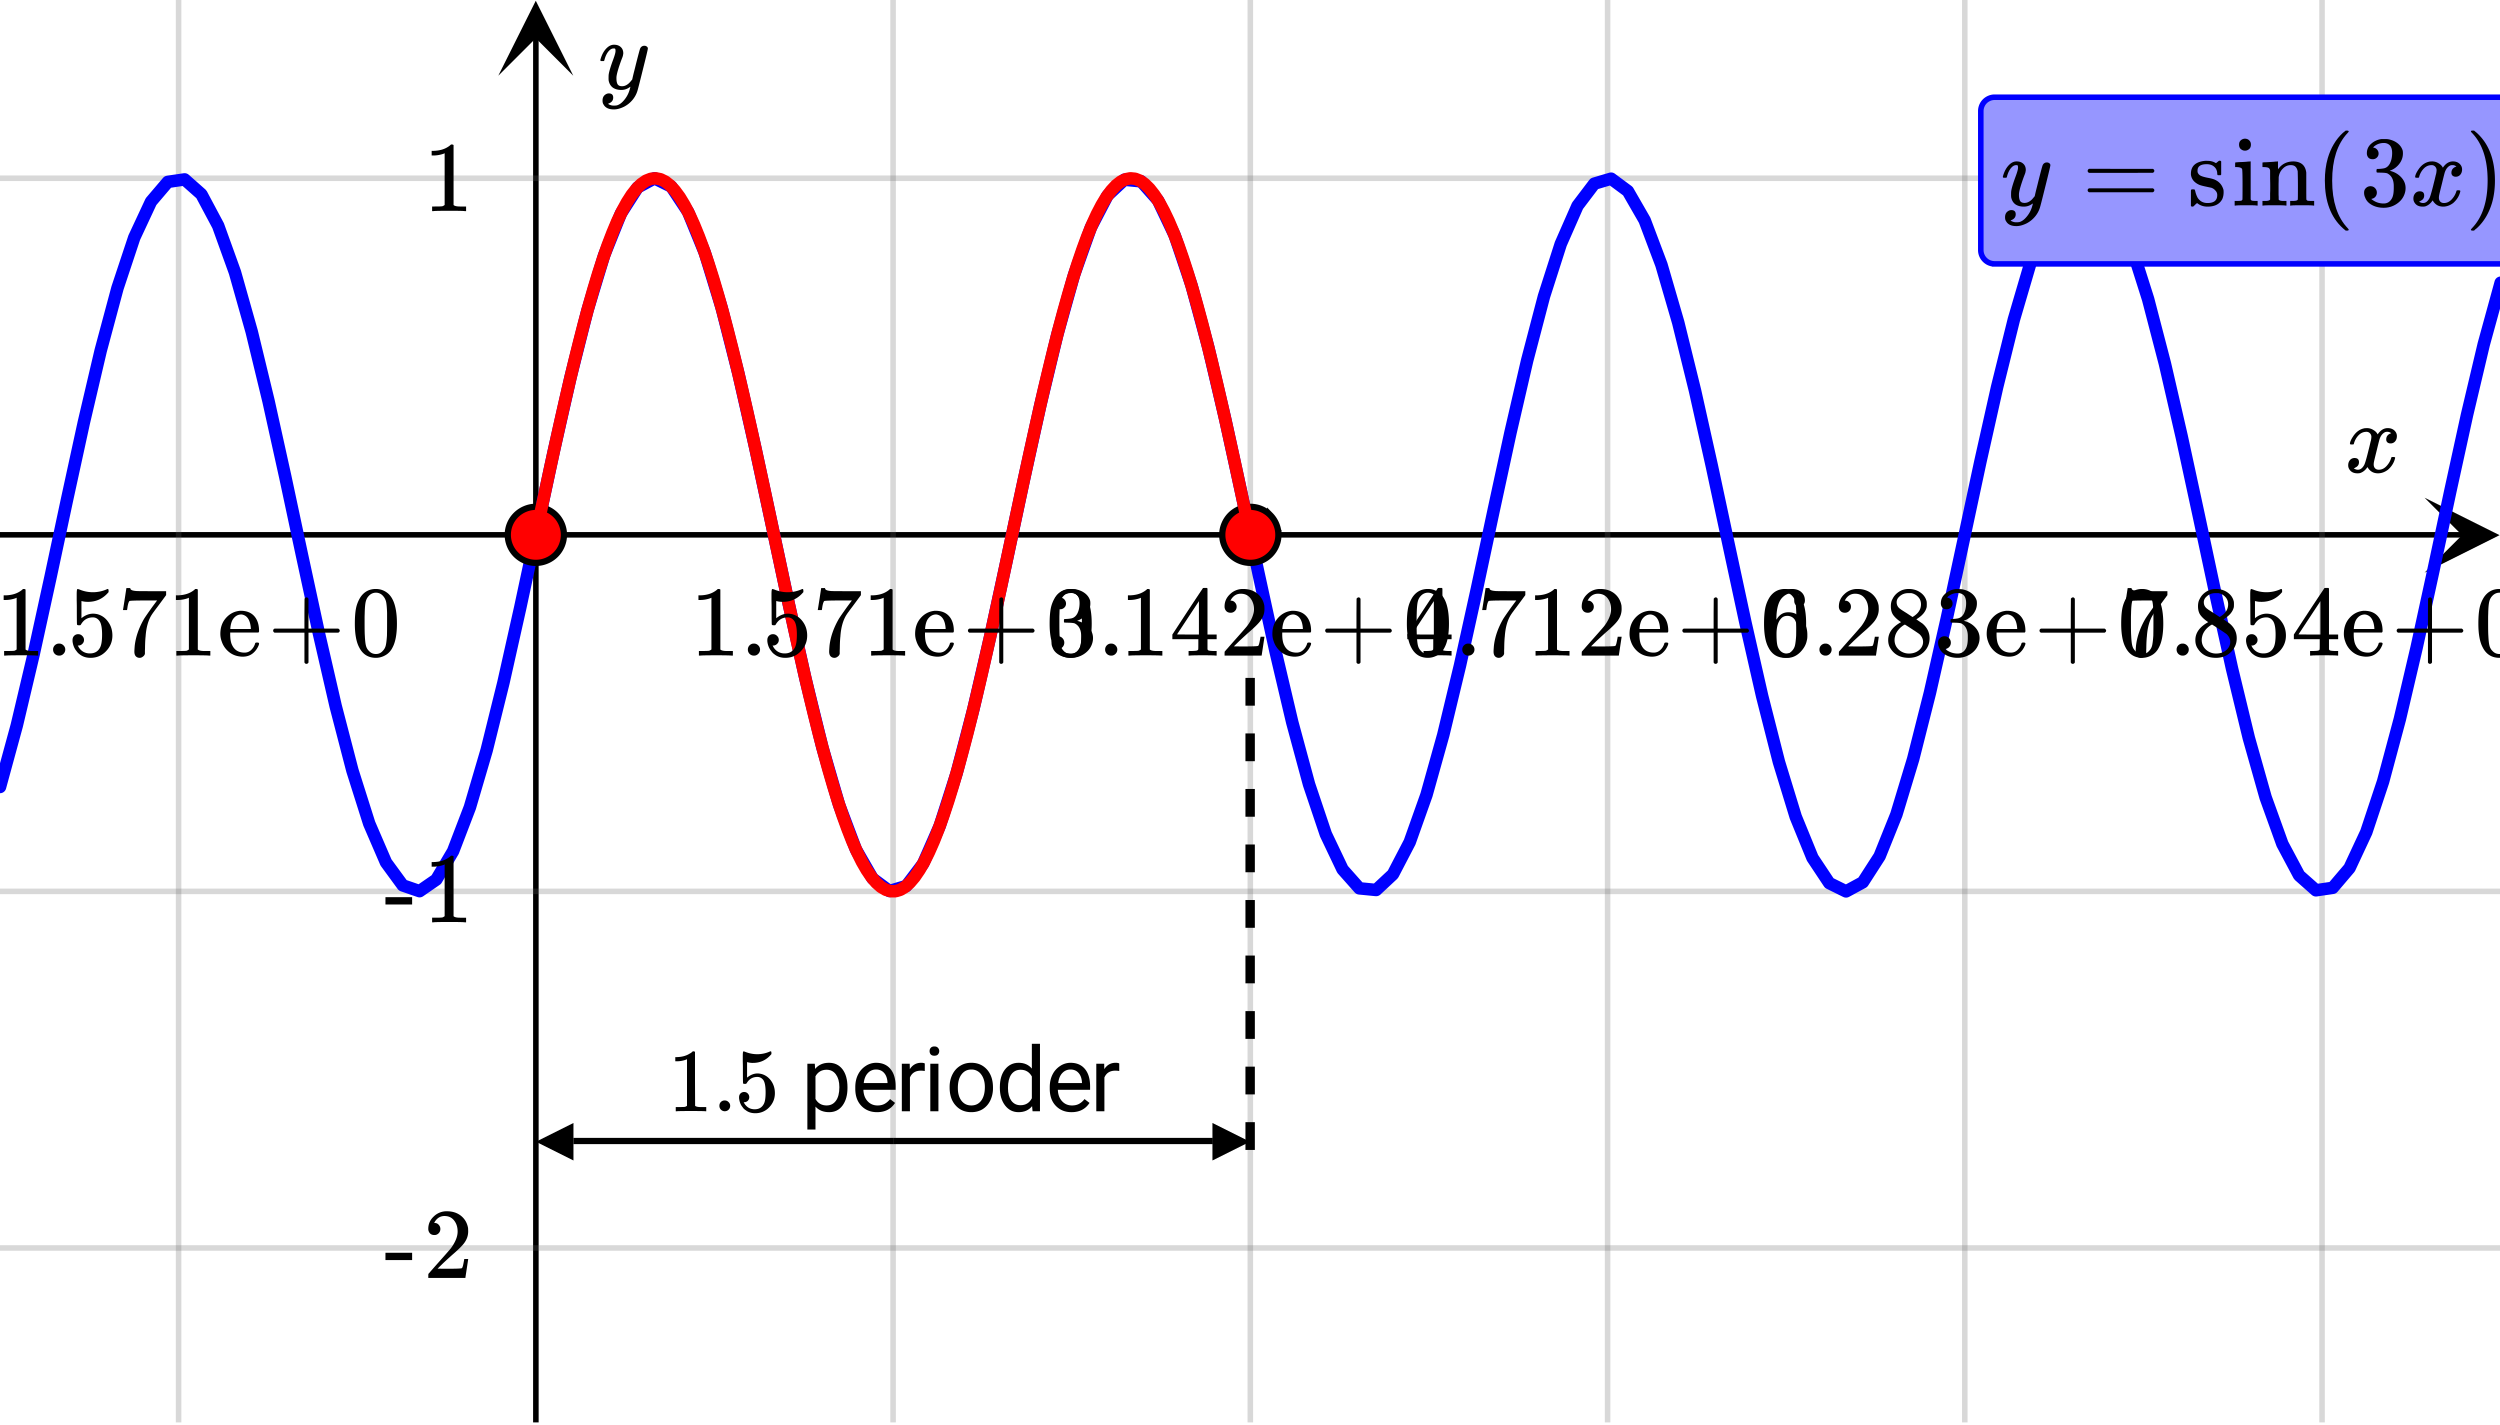 <svg xmlns="http://www.w3.org/2000/svg" xmlns:xlink="http://www.w3.org/1999/xlink" width="449.28" height="256" viewBox="0 0 336.96 192"><defs><symbol overflow="visible" id="j"><path d="M.781-3.75C.727-3.8.703-3.848.703-3.89c.031-.25.172-.563.422-.938.414-.633.941-1.004 1.578-1.11.133-.007.235-.015.297-.015.313 0 .598.086.86.25.269.156.46.355.578.594.113-.157.187-.25.218-.282.332-.375.711-.562 1.14-.562.364 0 .661.105.891.312.227.211.344.465.344.766 0 .281-.078.516-.234.703a.776.776 0 0 1-.625.281.64.64 0 0 1-.422-.14.521.521 0 0 1-.156-.39c0-.415.222-.696.672-.845a.58.58 0 0 0-.141-.093.705.705 0 0 0-.39-.094.91.91 0 0 0-.266.031c-.336.149-.586.445-.75.89-.032.075-.164.579-.39 1.516-.231.93-.356 1.45-.376 1.563a1.827 1.827 0 0 0-.047.406c0 .211.063.383.188.516.125.125.289.187.5.187.383 0 .726-.16 1.031-.484.3-.32.508-.676.625-1.063.02-.082.04-.129.063-.14.03-.02.109-.031.234-.031.164 0 .25.039.25.109 0 .012-.012.058-.031.14-.149.563-.461 1.055-.938 1.47-.43.323-.875.484-1.344.484-.625 0-1.101-.282-1.421-.844-.262.406-.594.68-1 .812-.086.02-.2.032-.344.032-.524 0-.89-.188-1.11-.563a.953.953 0 0 1-.14-.531c0-.27.078-.5.234-.688a.798.798 0 0 1 .625-.28c.395 0 .594.187.594.562 0 .336-.164.574-.484.718a.359.359 0 0 1-.063.047l-.078.031c-.012.012-.024.016-.031.016h-.032c0 .031.063.074.188.125a.817.817 0 0 0 .36.078c.32 0 .597-.203.827-.61.102-.163.282-.75.532-1.75.05-.206.109-.437.171-.687.063-.257.11-.457.141-.593.031-.133.05-.211.063-.235a2.86 2.86 0 0 0 .078-.531.678.678 0 0 0-.188-.5.613.613 0 0 0-.484-.203c-.406 0-.762.156-1.063.469a2.562 2.562 0 0 0-.609 1.078c-.012.074-.031.12-.063.14a.752.752 0 0 1-.218.016zm0 0"/></symbol><symbol overflow="visible" id="x"><path d="M6.234-5.813c.125 0 .227.04.313.11.094.062.14.152.14.266 0 .117-.226 1.058-.671 2.828C5.578-.836 5.328.133 5.266.312a3.459 3.459 0 0 1-.688 1.22 3.641 3.641 0 0 1-1.11.874c-.491.239-.945.36-1.359.36-.687 0-1.152-.22-1.39-.657-.094-.125-.14-.304-.14-.53 0-.306.085-.544.265-.72.187-.168.379-.25.578-.25.394 0 .594.188.594.563 0 .332-.157.578-.47.734a.298.298 0 0 1-.062.032.295.295 0 0 0-.078.03c-.011.009-.023.016-.031.016L1.328 2c.031.05.129.11.297.172.133.05.273.078.422.078h.11c.155 0 .273-.012.359-.031.332-.094.648-.324.953-.688A3.69 3.69 0 0 0 4.188.25c.093-.3.14-.477.14-.531 0-.008-.012-.004-.031.015a.358.358 0 0 1-.078.047c-.336.239-.703.36-1.11.36-.46 0-.84-.106-1.14-.313-.293-.219-.48-.531-.563-.937a2.932 2.932 0 0 1-.015-.407c0-.218.007-.382.03-.5.063-.394.266-1.054.61-1.984.196-.531.297-.898.297-1.11a.838.838 0 0 0-.031-.265c-.024-.05-.074-.078-.156-.078h-.063c-.21 0-.406.094-.594.281-.293.293-.511.727-.656 1.297 0 .012-.008.027-.015.047a.188.188 0 0 1-.032.047l-.015.015c-.012.012-.028.016-.047.016h-.36C.305-3.8.281-3.836.281-3.86a.97.97 0 0 1 .047-.203c.188-.625.469-1.113.844-1.468.3-.282.617-.422.953-.422.383 0 .688.105.906.312.227.2.344.485.344.86-.023.168-.04.261-.047.281 0 .055-.07.246-.203.578-.367 1-.586 1.735-.656 2.203a1.857 1.857 0 0 0-.016.297c0 .344.05.61.156.797.114.18.313.266.594.266.207 0 .406-.051.594-.157a1.84 1.84 0 0 0 .422-.328c.093-.101.21-.242.36-.422a32.833 32.833 0 0 1 .25-1.063c.093-.35.175-.687.25-1 .343-1.35.534-2.062.577-2.124a.592.592 0 0 1 .578-.36zm0 0"/></symbol><symbol overflow="visible" id="k"><path d="M5.61 0c-.157-.031-.872-.047-2.141-.047C2.207-.047 1.5-.03 1.344 0h-.157v-.625h.344c.52 0 .86-.008 1.016-.031.07-.008.18-.067.328-.172v-6.969c-.023 0-.059.016-.11.047a4.134 4.134 0 0 1-1.39.25h-.25v-.625h.25c.758-.02 1.39-.188 1.89-.5a2.46 2.46 0 0 0 .422-.313c.008-.03.063-.046.157-.046a.36.36 0 0 1 .234.078v8.078c.133.137.43.203.89.203h.798V0zm0 0"/></symbol><symbol overflow="visible" id="l"><path d="M1.047-.813a.79.79 0 0 1 .234-.578.783.783 0 0 1 .578-.234.79.79 0 0 1 .594.25c.156.156.235.34.235.547a.784.784 0 0 1-.25.594.767.767 0 0 1-.563.234.832.832 0 0 1-.594-.234.815.815 0 0 1-.234-.579zm0 0"/></symbol><symbol overflow="visible" id="m"><path d="M1.438-2.89a.72.72 0 0 1 .546.234.72.72 0 0 1 .235.547c0 .21-.078.386-.235.53a.73.73 0 0 1-.515.22h-.094l.047.062c.133.293.336.531.61.719.28.187.609.281.984.281.644 0 1.101-.27 1.375-.812.175-.332.265-.907.265-1.72 0-.925-.125-1.55-.375-1.874-.23-.3-.515-.453-.86-.453-.698 0-1.23.308-1.593.922a.312.312 0 0 1-.094.125.761.761 0 0 1-.203.015c-.148 0-.23-.031-.25-.093-.023-.032-.031-.817-.031-2.36 0-.258-.008-.57-.016-.937v-.72c0-.5.032-.75.094-.75a.047.047 0 0 1 .047-.03l.25.078a4.646 4.646 0 0 0 3.625-.016.402.402 0 0 1 .172-.062c.07 0 .11.086.11.25v.171C4.8-7.686 3.878-7.25 2.765-7.25c-.282 0-.532-.023-.75-.078l-.141-.031v2.312c.508-.406 1.035-.61 1.578-.61.164 0 .348.024.547.063.602.157 1.094.5 1.469 1.032.383.523.578 1.14.578 1.859 0 .812-.29 1.515-.86 2.11-.562.593-1.261.89-2.093.89C2.52.297 2.035.14 1.64-.172a1.618 1.618 0 0 1-.438-.453C.93-.945.758-1.348.687-1.828c0-.02-.007-.055-.015-.11v-.14c0-.25.07-.445.219-.594a.745.745 0 0 1 .546-.219zm0 0"/></symbol><symbol overflow="visible" id="n"><path d="M.734-6.172C.742-6.192.82-6.68.97-7.64l.219-1.453c0-.008.085-.015.265-.015h.266v.046c0 .094.066.172.203.235.133.062.367.105.703.125.344.012 1.102.015 2.281.015h1.64v.532l-.921 1.25c-.137.187-.293.398-.469.625l-.39.531a7.378 7.378 0 0 0-.157.234c-.468.73-.746 1.704-.828 2.922-.043.375-.07.883-.078 1.516 0 .125-.008.258-.015.39v.438a.62.62 0 0 1-.266.375.674.674 0 0 1-.438.172.692.692 0 0 1-.53-.219c-.126-.144-.188-.351-.188-.625 0-.125.015-.379.046-.765.133-1.208.555-2.426 1.266-3.657.176-.281.55-.82 1.125-1.625l.625-.843h-1.25c-1.574 0-2.398.027-2.469.078-.043.023-.093.12-.156.296a3.92 3.92 0 0 0-.125.625c-.023.157-.039.247-.047.266v.031H.734zm0 0"/></symbol><symbol overflow="visible" id="o"><path d="M5.594-3.297c0 .063-.032.125-.094.188H1.703v.203c0 .656.086 1.156.266 1.5.32.668.879 1 1.672 1 .382 0 .707-.145.968-.438.176-.176.317-.406.422-.687.02-.102.047-.164.078-.188.032-.031.102-.047.22-.047.175 0 .265.047.265.141 0 .031-.012.09-.032.172-.18.469-.453.855-.828 1.156-.367.293-.82.438-1.359.438-.18 0-.375-.024-.594-.063a2.754 2.754 0 0 1-1.375-.687 3.04 3.04 0 0 1-.86-1.344 2.84 2.84 0 0 1-.171-.984c0-.833.238-1.532.719-2.094.488-.57 1.093-.907 1.812-1a.857.857 0 0 1 .188-.016c.812 0 1.43.246 1.86.734.425.481.64 1.153.64 2.016zm-1.11-.406c-.074-.977-.402-1.57-.984-1.781a1.03 1.03 0 0 0-.297-.063c-.46 0-.84.219-1.14.656-.18.282-.293.684-.344 1.204v.093h2.765zm0 0"/></symbol><symbol overflow="visible" id="p"><path d="M.938-3.094C.813-3.164.75-3.258.75-3.375c0-.113.063-.203.188-.266h4.03v-2.015l.016-2.032c.094-.113.18-.171.266-.171.113 0 .203.07.266.203v4.015H9.53c.133.075.203.168.203.282 0 .105-.07.195-.203.265H5.516V.922c-.063.125-.157.187-.282.187-.117 0-.203-.062-.265-.187v-4.016zm0 0"/></symbol><symbol overflow="visible" id="q"><path d="M1.297-7.89c.5-.727 1.187-1.094 2.062-1.094.657 0 1.227.226 1.72.671.25.243.456.547.624.922.332.75.5 1.778.5 3.079 0 1.398-.195 2.46-.578 3.187-.25.523-.621.902-1.11 1.14a2.534 2.534 0 0 1-1.14.282c-1.031 0-1.79-.473-2.266-1.422-.386-.727-.578-1.79-.578-3.188 0-.832.051-1.519.156-2.062a4.48 4.48 0 0 1 .61-1.516zm3.031-.157a1.24 1.24 0 0 0-.953-.437c-.375 0-.7.148-.969.437-.199.211-.336.465-.406.766-.074.293-.121.797-.14 1.515 0 .063-.008.246-.016.547v.735c0 .855.008 1.453.031 1.796.031.637.082 1.09.156 1.36.07.273.207.508.406.703.25.273.563.406.938.406.363 0 .664-.133.906-.406.196-.195.332-.43.407-.703.07-.27.128-.723.171-1.36.008-.343.016-.94.016-1.796v-.735-.547c-.023-.718-.07-1.222-.14-1.515-.075-.301-.212-.555-.407-.766zm0 0"/></symbol><symbol overflow="visible" id="r"><path d="M1.719-6.25c-.25 0-.446-.07-.578-.219a.863.863 0 0 1-.204-.593c0-.508.196-.938.594-1.282a2.566 2.566 0 0 1 1.407-.625h.203c.312 0 .507.008.593.016.301.043.602.137.907.281.593.305.968.727 1.125 1.266.02.093.03.218.03.375 0 .523-.167.996-.5 1.422-.323.418-.73.714-1.218.89-.055.024-.055.04 0 .047.008 0 .05.012.125.031.55.157 1.016.446 1.39.86.376.418.563.89.563 1.422 0 .367-.086.718-.25 1.062-.218.461-.574.84-1.062 1.14-.492.302-1.04.454-1.64.454-.595 0-1.122-.125-1.579-.375-.46-.25-.766-.586-.922-1.016a1.45 1.45 0 0 1-.14-.656c0-.25.082-.453.25-.61a.831.831 0 0 1 .609-.25c.25 0 .453.087.61.25.163.169.25.372.25.61 0 .21-.063.39-.188.547a.768.768 0 0 1-.469.281l-.094.031c.489.407 1.047.61 1.672.61.5 0 .875-.239 1.125-.719.156-.29.234-.742.234-1.36v-.265c0-.852-.292-1.426-.875-1.719-.124-.05-.398-.082-.812-.093l-.563-.016-.046-.031c-.024-.02-.032-.086-.032-.204 0-.113.008-.18.032-.203.03-.03.054-.046.078-.046.25 0 .508-.02.781-.063.395-.05.695-.27.906-.656.207-.395.313-.867.313-1.422 0-.582-.157-.973-.469-1.172a1.131 1.131 0 0 0-.64-.188c-.45 0-.844.122-1.188.36l-.125.094a.671.671 0 0 0-.094.109l-.047.047a.88.88 0 0 0 .094.031c.176.024.328.11.453.266.125.148.188.32.188.515a.715.715 0 0 1-.235.547.76.76 0 0 1-.562.219zm0 0"/></symbol><symbol overflow="visible" id="s"><path d="M6.234 0c-.125-.031-.71-.047-1.75-.047-1.074 0-1.671.016-1.796.047h-.126v-.625h.422c.383-.008.618-.031.704-.063a.286.286 0 0 0 .171-.14c.008-.008.016-.25.016-.719v-.672h-3.5v-.625l2.031-3.11A431.58 431.58 0 0 1 4.5-9.108c.02-.008.113-.016.281-.016h.25l.078.078v6.203h1.235v.625H5.109V-.89a.25.25 0 0 0 .079.157c.07.062.328.101.765.109h.39V0zm-2.28-2.844v-4.5L1-2.859l1.469.015zm0 0"/></symbol><symbol overflow="visible" id="t"><path d="M1.484-5.781c-.25 0-.449-.078-.593-.235a.872.872 0 0 1-.22-.609c0-.645.243-1.195.735-1.656a2.46 2.46 0 0 1 1.766-.703c.77 0 1.41.21 1.922.625.508.418.82.964.937 1.64.008.168.016.32.016.453 0 .524-.156 1.012-.469 1.47-.25.374-.758.89-1.516 1.546-.324.281-.777.695-1.359 1.234l-.781.766 1.016.016c1.414 0 2.164-.024 2.25-.079.039-.007.085-.101.14-.28.031-.095.094-.4.188-.923v-.03h.53v.03l-.374 2.47V0h-5v-.25c0-.188.008-.29.031-.313.008-.007.383-.437 1.125-1.28.977-1.095 1.61-1.813 1.89-2.157.602-.82.907-1.57.907-2.25 0-.594-.156-1.086-.469-1.484-.312-.407-.746-.61-1.297-.61-.523 0-.945.235-1.265.703-.024.032-.047.079-.078.141a.274.274 0 0 0-.047.078c0 .012.02.016.062.016a.68.68 0 0 1 .547.25.801.801 0 0 1 .219.562c0 .23-.078.422-.235.578a.76.76 0 0 1-.578.235zm0 0"/></symbol><symbol overflow="visible" id="u"><path d="M5.031-8.11c-.199-.195-.48-.304-.843-.328-.625 0-1.153.274-1.579.813-.418.586-.625 1.492-.625 2.719L2-4.86l.11-.172c.363-.54.859-.813 1.484-.813.414 0 .781.09 1.094.266a2.6 2.6 0 0 1 .64.547c.219.242.395.492.531.75.196.449.297.933.297 1.453v.234c0 .211-.027.403-.078.578-.105.532-.383 1.032-.828 1.5-.387.407-.82.66-1.297.766a2.688 2.688 0 0 1-.547.047c-.168 0-.32-.016-.453-.047-.668-.125-1.2-.484-1.594-1.078C.83-1.66.563-2.79.563-4.218c0-.97.171-1.817.515-2.548.344-.726.82-1.296 1.438-1.703a2.62 2.62 0 0 1 1.562-.515c.531 0 .953.14 1.266.421.32.282.484.665.484 1.141 0 .23-.07.414-.203.547-.125.137-.297.203-.516.203-.218 0-.398-.062-.53-.187-.126-.125-.188-.301-.188-.532 0-.406.21-.644.64-.718zm-.593 3.235a1.18 1.18 0 0 0-.97-.484c-.335 0-.605.105-.812.312C2.22-4.597 2-3.883 2-2.907c0 .794.05 1.345.156 1.657.094.273.242.5.453.688.22.187.477.28.782.28.457 0 .804-.171 1.046-.515.133-.187.22-.41.25-.672.04-.258.063-.64.063-1.14v-.422c0-.508-.023-.895-.063-1.156a1.566 1.566 0 0 0-.25-.688zm0 0"/></symbol><symbol overflow="visible" id="v"><path d="M2.313-4.516c-.438-.289-.778-.593-1.016-.906-.242-.312-.36-.723-.36-1.234 0-.383.07-.707.22-.969.195-.406.488-.734.874-.984.383-.25.82-.375 1.313-.375.613 0 1.144.164 1.594.484.445.324.722.734.828 1.234.007.055.015.164.015.329 0 .199-.008.328-.015.39-.137.594-.547 1.11-1.235 1.547l-.156.11c.5.343.758.523.781.53.664.544 1 1.215 1 2.016 0 .73-.265 1.356-.797 1.875-.53.508-1.199.766-2 .766C2.254.297 1.441-.11.922-.922c-.23-.32-.344-.71-.344-1.172 0-.976.578-1.785 1.735-2.422zM5-6.922c0-.383-.125-.71-.375-.984a1.69 1.69 0 0 0-.922-.516h-.437c-.48 0-.883.164-1.204.485-.23.21-.343.453-.343.734 0 .387.164.695.5.922.039.043.328.23.86.562l.78.516c.008-.008.067-.047.172-.11a2.95 2.95 0 0 0 .25-.187C4.758-5.883 5-6.36 5-6.922zM1.437-2.109c0 .523.192.96.579 1.312a2.01 2.01 0 0 0 1.359.516c.363 0 .695-.07 1-.219.3-.156.531-.36.688-.61.144-.226.218-.472.218-.734 0-.383-.156-.726-.468-1.031-.075-.07-.45-.328-1.125-.766l-.407-.265C3.133-4 3.02-4.07 2.937-4.125l-.109-.063-.156.079c-.563.367-.938.812-1.125 1.343-.074.243-.11.461-.11.657zm0 0"/></symbol><symbol overflow="visible" id="y"><path d="M.14-2.406v-.985h3.594v.985zm0 0"/></symbol><symbol overflow="visible" id="B"><path d="M.75-4.672c0-.125.063-.219.188-.281H9.53c.133.062.203.156.203.281 0 .094-.062.18-.187.25l-4.281.016H.969C.82-4.457.75-4.546.75-4.672zm0 2.61c0-.133.07-.223.219-.266h8.578a.249.249 0 0 0 .062.047l.063.047c.02.011.035.039.047.078.008.031.015.062.015.094 0 .117-.07.203-.203.265H.937C.813-1.859.75-1.945.75-2.063zm0 0"/></symbol><symbol overflow="visible" id="C"><path d="M2.563-5.578c-.825 0-1.235.293-1.235.875 0 .117.004.187.016.219a.808.808 0 0 0 .422.468c.195.094.504.184.921.266.508.094.86.195 1.047.297.563.273.926.719 1.094 1.344.008.054.016.156.016.312 0 .356-.063.668-.188.938-.355.668-1.015 1-1.984 1-.543 0-1.012-.16-1.406-.485l-.11.094-.125.11a1.176 1.176 0 0 1-.156.156L.735.14h-.11A.3.3 0 0 1 .437.063V-1v-1c.008-.094.036-.148.079-.172a.917.917 0 0 1 .218-.015c.114 0 .18.011.204.03.019.024.046.087.078.188.07.344.187.657.343.938.313.46.75.687 1.313.687.875 0 1.312-.351 1.312-1.062a.83.83 0 0 0-.25-.625 1.216 1.216 0 0 0-.562-.375 33.685 33.685 0 0 1-.656-.14c-.5-.102-.84-.196-1.016-.282C.906-3.11.555-3.523.453-4.078a.84.84 0 0 1-.016-.203c0-1.04.633-1.625 1.907-1.75.039-.008.148-.008.328 0 .351 0 .664.07.937.203l.204.11.124-.095c.114-.093.211-.171.297-.234h.11c.062 0 .117.031.172.094v1.766l-.079.093h-.375c-.054-.062-.078-.117-.078-.172 0-.406-.132-.722-.39-.953-.25-.238-.594-.36-1.031-.36zm0 0"/></symbol><symbol overflow="visible" id="D"><path d="M1.766-9.016c.226.012.41.09.546.235.145.136.22.324.22.562 0 .324-.122.555-.36.688a.716.716 0 0 1-.438.125.7.7 0 0 1-.437-.125c-.242-.133-.36-.364-.36-.688 0-.25.079-.441.235-.578a.837.837 0 0 1 .594-.219zM3.328 0c-.094-.031-.562-.047-1.406-.047C1.109-.047.617-.03.453 0h-.11v-.625h.22c.25 0 .472-.008.671-.031a.375.375 0 0 0 .157-.156c.007-.02.015-.672.015-1.954 0-1.343-.023-2.062-.062-2.156-.074-.176-.34-.266-.797-.266h-.14V-5.5c0-.207.007-.313.03-.313l.126-.015c.093-.008.218-.02.375-.031l.484-.016c.156-.008.316-.02.484-.031.176-.02.305-.032.39-.032.095-.007.145-.015.157-.015H2.5v5.11c.04.093.094.152.156.171.063.024.219.04.469.047h.313V0zm0 0"/></symbol><symbol overflow="visible" id="E"><path d="M2.531-.813c.07.125.285.188.64.188h.407V0h-.11c-.116-.031-.62-.047-1.515-.047C1.066-.047.563-.03.437 0H.345v-.625h.39c.352 0 .567-.063.641-.188v-.421-.422c.008-.157.016-.328.016-.516v-.562c0-.282-.008-.579-.016-.891v-1.109c-.031-.164-.102-.282-.203-.344-.094-.063-.293-.098-.594-.11H.344V-5.5c0-.207.004-.313.015-.313L.5-5.827c.094-.008.219-.016.375-.016.164-.008.332-.02.5-.031.156-.008.316-.02.484-.031.164-.02.297-.032.391-.032.094-.007.145-.015.156-.015h.031v.531c0 .344.004.516.016.516l.016-.016c.488-.687 1.176-1.031 2.062-1.031 1.032.031 1.602.539 1.719 1.516v1.875c0 1.148.004 1.73.016 1.75.039.074.097.125.171.156.188.023.407.031.657.031h.218V0h-.109c-.117-.031-.621-.047-1.516-.047-.886 0-1.386.016-1.5.047h-.109v-.625h.313c.476 0 .718-.07.718-.219.008-.008.016-.629.016-1.86a68.295 68.295 0 0 0-.031-1.921c-.063-.29-.168-.5-.313-.625-.136-.133-.343-.203-.625-.203-.406 0-.761.156-1.062.469-.324.312-.512.71-.563 1.187v.235c0 .167-.008.37-.015.609V-1.438c.007.118.015.22.015.313zm0 0"/></symbol><symbol overflow="visible" id="F"><path d="M4.484 3.25c0 .082-.078.125-.234.125h-.172l-.39-.328C2.07 1.578 1.265-.563 1.265-3.375c0-1.094.129-2.094.39-3C2.07-7.789 2.75-8.93 3.688-9.797c.07-.05.144-.11.218-.172.082-.07.14-.117.172-.14h.172c.102 0 .164.015.188.046.03.024.046.047.046.079 0 .03-.046.093-.14.187C2.945-8.317 2.25-6.172 2.25-3.359c0 2.804.695 4.937 2.094 6.406.093.101.14.172.14.203zm0 0"/></symbol><symbol overflow="visible" id="H"><path d="M.813-10.094l.046-.015h.297l.375.312C3.156-8.317 3.97-6.176 3.97-3.375c0 1.105-.133 2.105-.39 3C3.16 1.039 2.476 2.18 1.53 3.047c-.062.05-.136.11-.218.172-.075.07-.125.125-.157.156H1a.547.547 0 0 1-.219-.031c-.031-.024-.047-.07-.047-.14.008 0 .063-.06.157-.173C2.285 1.582 2.984-.55 2.984-3.375c0-2.82-.699-4.957-2.093-6.406-.094-.102-.149-.16-.157-.172 0-.07.024-.117.079-.14zm0 0"/></symbol><symbol overflow="visible" id="I"><path d="M5.047 0c-.137-.02-.781-.031-1.938-.031-1.125 0-1.757.011-1.89.031h-.157v-.563h.313c.469 0 .773-.007.922-.03.062-.009.156-.055.281-.141v-6.282a.31.31 0 0 0-.094.047 3.541 3.541 0 0 1-1.25.235H1v-.563h.234c.676-.02 1.243-.176 1.704-.469.144-.07.269-.16.374-.265.008-.031.055-.047.141-.047.082 0 .149.027.203.078v3.625l.016 3.64c.125.118.39.172.797.172h.703V0zm0 0"/></symbol><symbol overflow="visible" id="J"><path d="M.953-.734c0-.207.067-.38.203-.516a.7.7 0 0 1 .516-.203c.207 0 .379.074.516.219a.666.666 0 0 1 .218.5.722.722 0 0 1-.719.734.723.723 0 0 1-.734-.734zm0 0"/></symbol><symbol overflow="visible" id="K"><path d="M1.297-2.594c.195 0 .36.07.484.203a.696.696 0 0 1 .203.5.667.667 0 0 1-.656.672h-.094l.032.063c.125.25.312.465.562.64.25.168.547.25.89.25.571 0 .985-.242 1.235-.734.156-.29.235-.805.235-1.547 0-.832-.11-1.394-.329-1.687-.21-.258-.468-.391-.78-.391-.626 0-1.102.273-1.423.813-.043.062-.078.101-.11.109a.505.505 0 0 1-.171.015c-.137 0-.21-.023-.219-.078-.023-.03-.031-.734-.031-2.109 0-.25-.008-.535-.016-.86v-.64c0-.445.024-.672.079-.672.019-.02.035-.031.046-.031l.22.078c.53.21 1.066.313 1.609.313.57 0 1.124-.114 1.656-.344a.364.364 0 0 1 .156-.047c.063 0 .094.074.094.219v.156c-.657.793-1.485 1.187-2.485 1.187a2.52 2.52 0 0 1-.671-.078l-.125-.031v2.094c.457-.375.93-.563 1.421-.563.145 0 .305.024.485.063.539.136.984.445 1.328.922.344.48.516 1.039.516 1.671 0 .743-.258 1.376-.766 1.907a2.52 2.52 0 0 1-1.89.797c-.512 0-.946-.141-1.298-.422a1.222 1.222 0 0 1-.406-.406c-.242-.29-.39-.649-.453-1.079 0-.02-.008-.054-.016-.109v-.125c0-.219.063-.39.188-.516a.683.683 0 0 1 .5-.203zm0 0"/></symbol><symbol overflow="visible" id="M"><path d="M6.234-3.125c0 .969-.226 1.758-.671 2.36-.438.593-1.04.89-1.797.89-.782 0-1.399-.25-1.844-.75v3.094H.828v-8.875h1l.047.703c.445-.55 1.066-.828 1.86-.828.769 0 1.378.293 1.828.875.445.586.671 1.39.671 2.422zM5.141-3.25c0-.727-.157-1.3-.47-1.719-.304-.414-.718-.625-1.25-.625-.667 0-1.167.293-1.5.875v3.063c.333.586.833.875 1.5.875.532 0 .946-.207 1.25-.625.313-.414.47-1.032.47-1.844zm0 0"/></symbol><symbol overflow="visible" id="N"><path d="M3.484.125c-.867 0-1.574-.285-2.125-.86C.816-1.304.547-2.07.547-3.03v-.203c0-.633.117-1.196.36-1.688a2.9 2.9 0 0 1 1.03-1.172 2.51 2.51 0 0 1 1.407-.437c.832 0 1.476.277 1.937.828.469.555.703 1.34.703 2.36v.452H1.641c.02.637.207 1.149.562 1.532.352.386.8.578 1.344.578.383 0 .71-.078.984-.235.27-.156.504-.363.703-.625l.672.516C5.363-.289 4.555.125 3.484.125zm-.14-5.75c-.438 0-.809.164-1.11.484-.304.325-.484.774-.546 1.344H4.89v-.078c-.032-.55-.184-.977-.454-1.281-.273-.313-.636-.469-1.093-.469zm0 0"/></symbol><symbol overflow="visible" id="O"><path d="M3.922-5.422a2.891 2.891 0 0 0-.531-.047c-.72 0-1.211.309-1.47.922V0H.829v-6.406h1.063l.015.734c.364-.57.875-.86 1.532-.86.218 0 .378.032.484.095zm0 0"/></symbol><symbol overflow="visible" id="P"><path d="M2.016 0H.922v-6.406h1.094zM.828-8.11c0-.175.05-.32.156-.437.114-.125.274-.187.485-.187.218 0 .379.062.484.187a.604.604 0 0 1 .172.438c0 .18-.059.328-.172.453-.105.117-.266.172-.484.172-.211 0-.371-.055-.485-.172a.673.673 0 0 1-.156-.453zm0 0"/></symbol><symbol overflow="visible" id="Q"><path d="M.531-3.266c0-.625.125-1.187.375-1.687S1.5-5.836 1.937-6.11c.438-.282.942-.422 1.516-.422.863 0 1.567.304 2.11.906.539.605.812 1.414.812 2.422v.078a3.83 3.83 0 0 1-.36 1.672c-.242.5-.585.89-1.03 1.172-.438.273-.95.406-1.532.406-.867 0-1.57-.3-2.11-.906C.802-1.383.532-2.187.532-3.187zm1.11.141c0 .71.16 1.277.484 1.703.332.43.773.64 1.328.64.563 0 1.004-.21 1.328-.64.332-.437.5-1.05.5-1.844 0-.695-.168-1.265-.5-1.703a1.592 1.592 0 0 0-1.328-.656c-.543 0-.98.219-1.312.656-.336.43-.5 1.043-.5 1.844zm0 0"/></symbol><symbol overflow="visible" id="R"><path d="M.563-3.25c0-.988.226-1.781.687-2.375.469-.602 1.082-.906 1.844-.906.75 0 1.344.261 1.781.781v-3.344h1.094V0h-1l-.063-.688C4.47-.144 3.86.125 3.078.125c-.742 0-1.344-.3-1.812-.906-.47-.614-.704-1.41-.704-2.39zm1.093.125c0 .719.149 1.29.453 1.703.301.406.711.61 1.235.61.695 0 1.207-.313 1.531-.938v-2.938c-.336-.601-.84-.906-1.516-.906-.53 0-.949.211-1.25.625-.304.418-.453 1.032-.453 1.844zm0 0"/></symbol><clipPath id="a"><path d="M0 0h336.96v191.715H0zm0 0"/></clipPath><clipPath id="b"><path d="M326.79 67.082h10.108v10.106H326.79zm0 0"/></clipPath><clipPath id="c"><path d="M23 0h291v191.715H23zm0 0"/></clipPath><clipPath id="d"><path d="M71 4h2v187.715h-2zm0 0"/></clipPath><clipPath id="e"><path d="M67.16.102h10.11v10.105H67.16zm0 0"/></clipPath><clipPath id="f"><path d="M0 23h336.96v146H0zm0 0"/></clipPath><clipPath id="g"><path d="M0 23h336.96v99H0zm0 0"/></clipPath><clipPath id="h"><path d="M72 151h5.293v5.414H72zm0 0"/></clipPath><clipPath id="i"><path d="M163.418 151.36H169V157h-5.582zm0 0"/></clipPath><clipPath id="w"><path d="M334 79h2.96v10H334zm0 0"/></clipPath><clipPath id="z"><path d="M266 13h70.96v23H266zm0 0"/></clipPath><clipPath id="A"><path d="M262 8h74.96v32H262zm0 0"/></clipPath><clipPath id="G"><path d="M333 17h3.96v15H333zm0 0"/></clipPath></defs><g clip-path="url(#a)" fill="#fff"><path d="M0 0h336.96v192H0z"/><path d="M0 0h336.96v192H0z"/></g><path d="M0 96.372h443.25" transform="scale(.749 .748)" fill="none" stroke="#000"/><g clip-path="url(#b)"><path d="M326.79 67.082l10.108 5.05-10.109 5.055 5.055-5.054zm0 0"/></g><g clip-path="url(#c)"><path d="M160.712 0v257M225 0v257M289.288 0v257M353.571 0v257M417.859 0v257M32.14 0v257" transform="scale(.749 .748)" fill="none" stroke-linecap="round" stroke-linejoin="round" stroke="#666" stroke-opacity=".251"/></g><g clip-path="url(#d)"><path d="M96.43 257V6.748" transform="scale(.749 .748)" fill="none" stroke="#000"/></g><g clip-path="url(#e)"><path d="M67.16 10.207L72.215.102l5.055 10.105-5.055-5.055zm0 0"/></g><g clip-path="url(#f)"><path d="M0 32.122h450M0 160.622h450M0 224.873h450" transform="scale(.749 .748)" fill="none" stroke-linecap="round" stroke-linejoin="round" stroke="#666" stroke-opacity=".251"/></g><g clip-path="url(#g)"><path d="M0 141.808l3.02-11.085 3.02-12.765 3.02-13.815 3.02-14.19 3.02-13.882 3.02-12.89 3.02-11.268 3.02-9.102 3.02-6.482 3.021-3.554 3.02-.449 3.02 2.677 3.02 5.673 3.02 8.392 3.02 10.704 3.02 12.484 3.02 13.668 3.02 14.175 3.02 13.992 3.021 13.13 3.02 11.623 3.02 9.55 3.02 7.01 3.02 4.133 3.02 1.044 3.02-2.088 3.02-5.12 3.02-7.901 3.02-10.297 3.021-12.191 3.02-13.491 3.02-14.133 3.02-14.08 3.02-13.345 3.02-11.957 3.02-9.984 3.02-7.525 3.02-4.703 3.02-1.638 3.021 1.492 3.02 4.556 3.02 7.4 3.02 9.875 3.02 11.878 3.02 13.293 3.02 14.06 3.02 14.143 3.02 13.538 3.02 12.27 3.021 10.4 3.02 8.027 3.02 5.256 3.02 2.239 3.02-.898 3.02-3.987 3.02-6.879 3.02-9.44 3.02-11.54 3.02-13.068 3.021-13.971 3.02-14.18 3.02-13.705 3.02-12.556 3.02-10.803 3.02-8.513 3.02-5.808 3.02-2.824 3.02.298 3.02 3.408 3.021 6.351 3.02 8.987 3.02 11.174 3.02 12.828 3.02 13.851 3.026 14.19 3.02 13.851 3.02 12.828 3.02 11.174 3.02 8.987 3.02 6.351 3.02 3.408 3.02.298 3.02-2.824 3.02-5.808 3.02-8.512 3.02-10.803 3.02-12.557 3.021-13.705 3.02-14.18 3.02-13.97 3.02-13.069 3.02-11.54 3.02-9.44 3.02-6.879 3.02-3.987 3.02-.898 3.02 2.24 3.02 5.255 3.021 8.027 3.02 10.4 3.02 12.27 3.02 13.538 3.02 14.144 3.02 14.06 3.02 13.292 3.02 11.878 3.02 9.874 3.02 7.4 3.021 4.557 3.02 1.493 3.02-1.64 3.02-4.701 3.02-7.526 3.02-9.984 3.02-11.956 3.02-13.345 3.02-14.08 3.02-14.134 3.021-13.49 3.02-12.192 3.02-10.297 3.02-7.901 3.02-5.12 3.02-2.088 3.02 1.044 3.02 4.134 3.02 7.009 3.02 9.55 3.021 11.623 3.02 13.13 3.02 13.992 3.02 14.175 3.02 13.668 3.02 12.484 3.02 10.704 3.02 8.392 3.02 5.673 3.02 2.677 3.021-.449 3.02-3.554 3.02-6.482 3.02-9.101 3.02-11.268 3.02-12.89 3.02-13.883 3.02-14.19 3.02-13.82 3.02-12.76L450 50.942" transform="scale(.749 .748)" fill="none" stroke-width="2.25" stroke-linecap="round" stroke-linejoin="round" stroke="#00f"/></g><path d="M160.712 205.6H103.18" transform="scale(.749 .748)" fill="none" stroke-width="1.125" stroke="#000"/><g clip-path="url(#h)"><path d="M77.293 156.414l-5.055-2.527 5.055-2.528zm0 0"/></g><path d="M160.712 205.6h57.538" transform="scale(.749 .748)" fill="none" stroke-width="1.125" stroke="#000"/><g clip-path="url(#i)"><path d="M163.418 151.36l5.059 2.527-5.059 2.527zm0 0"/></g><path d="M169.133 91.371v3.742h-1.266v-3.742m1.266 7.484v3.743h-1.266v-3.743m1.266 7.485v3.742h-1.266v-3.742m1.266 7.484v3.742h-1.266v-3.742m1.266 7.485v3.742h-1.266v-3.742m1.266 7.484v3.742h-1.266v-3.742m1.266 7.488v3.742h-1.266v-3.742m1.266 7.485v3.742h-1.266v-3.742m1.266 7.484v3.742h-1.266v-3.742"/><path d="M101.478 96.372a5.03 5.03 0 0 1-.386 1.937 5.022 5.022 0 0 1-2.733 2.73 4.902 4.902 0 0 1-1.93.385 4.928 4.928 0 0 1-1.935-.386 5.087 5.087 0 0 1-1.638-1.09 5.025 5.025 0 0 1-1.476-3.575 5.018 5.018 0 0 1 1.476-3.57 5.087 5.087 0 0 1 1.638-1.091 4.928 4.928 0 0 1 1.935-.386c.668 0 1.315.125 1.93.386a5.022 5.022 0 0 1 2.733 2.73c.256.62.386 1.262.386 1.93zm0 0M230.05 96.372c0 .674-.126 1.316-.387 1.937a5.09 5.09 0 0 1-1.09 1.638 5.053 5.053 0 0 1-1.643 1.091 4.902 4.902 0 0 1-1.93.386 5.087 5.087 0 0 1-3.573-1.477 5.09 5.09 0 0 1-1.09-1.638 4.935 4.935 0 0 1-.386-1.937c0-.668.125-1.31.386-1.93a5.09 5.09 0 0 1 1.09-1.64A5.087 5.087 0 0 1 225 91.327c.668 0 1.314.125 1.93.386.62.256 1.168.621 1.643 1.09a5.09 5.09 0 0 1 1.09 1.64c.261.62.386 1.262.386 1.93zm0 0" transform="scale(.749 .748)" fill="red" stroke-width="1.125" stroke="#000"/><path d="M96.43 96.372l.86-4.06.866-4.044.86-4.014.866-3.961.861-3.904.86-3.815.867-3.726.86-3.617.866-3.486.86-3.356.867-3.199.86-3.032.86-2.86.867-2.667.86-2.474.866-2.26.86-2.045.867-1.817.86-1.586.861-1.347.866-1.096.86-.85.866-.6.861-.34.866-.088.86.172.861.428.866.683.86.935.867 1.18.86 1.424.866 1.665.86 1.894.861 2.12.866 2.332.861 2.536.866 2.735.86 2.917.866 3.09.861 3.251.866 3.403.86 3.533.861 3.654.866 3.757.86 3.847.867 3.924.86 3.982.866 4.024.86 4.05.861 4.065.866 4.06.86 4.035.867 3.998.86 3.945.866 3.873.86 3.788.862 3.69.865 3.575.861 3.45.866 3.298.86 3.147.866 2.98.861 2.798.86 2.604.867 2.4.86 2.193.866 1.967.86 1.743.867 1.503.86 1.263.861 1.018.866.767.86.512.866.255h.861l.866-.255.86-.512.861-.767.866-1.018.86-1.263.867-1.503.86-1.743.866-1.967.86-2.192.861-2.401.866-2.604.86-2.798.867-2.98.86-3.147.866-3.298.86-3.45.862-3.575.865-3.69.861-3.788.866-3.873.86-3.945.866-3.998.861-4.034.86-4.06.867-4.066.86-4.05.866-4.024.86-3.982.867-3.924.86-3.847.86-3.757.867-3.654.86-3.533.866-3.403.861-3.251.866-3.09.86-2.917.866-2.735.861-2.536.86-2.333.867-2.119.86-1.894.866-1.665.86-1.425.867-1.18.86-.934.86-.683.867-.428.86-.172.866.088.86.34.867.6.86.85.861 1.096.866 1.347.86 1.586.866 1.817.861 2.045.866 2.26.86 2.474.861 2.667.866 2.86.86 3.032.867 3.2.86 3.355.866 3.486.86 3.617.861 3.726.866 3.815.861 3.904.866 3.961.86 4.014.866 4.044.861 4.06" transform="scale(.749 .748)" fill="none" stroke-width="2.25" stroke-linecap="round" stroke-linejoin="round" stroke="red"/><use xlink:href="#j" x="316.031" y="63.656"/><use xlink:href="#k" x="93.014" y="88.369"/><use xlink:href="#l" x="99.754" y="88.369"/><use xlink:href="#m" x="102.75" y="88.369"/><use xlink:href="#n" x="109.49" y="88.369"/><use xlink:href="#k" x="116.23" y="88.369"/><use xlink:href="#o" x="122.97" y="88.369"/><use xlink:href="#p" x="129.71" y="88.369"/><use xlink:href="#q" x="140.943" y="88.369"/><use xlink:href="#r" x="141.166" y="88.369"/><use xlink:href="#l" x="147.906" y="88.369"/><use xlink:href="#k" x="150.901" y="88.369"/><use xlink:href="#s" x="157.641" y="88.369"/><use xlink:href="#t" x="164.381" y="88.369"/><use xlink:href="#o" x="171.121" y="88.369"/><use xlink:href="#p" x="177.861" y="88.369"/><use xlink:href="#q" x="189.094" y="88.369"/><use xlink:href="#s" x="189.305" y="88.369"/><use xlink:href="#l" x="196.045" y="88.369"/><use xlink:href="#n" x="199.041" y="88.369"/><use xlink:href="#k" x="205.781" y="88.369"/><use xlink:href="#t" x="212.521" y="88.369"/><use xlink:href="#o" x="219.261" y="88.369"/><use xlink:href="#p" x="226.001" y="88.369"/><use xlink:href="#q" x="237.234" y="88.369"/><use xlink:href="#u" x="237.445" y="88.369"/><use xlink:href="#l" x="244.185" y="88.369"/><use xlink:href="#t" x="247.18" y="88.369"/><use xlink:href="#v" x="253.92" y="88.369"/><use xlink:href="#r" x="260.66" y="88.369"/><use xlink:href="#o" x="267.4" y="88.369"/><use xlink:href="#p" x="274.14" y="88.369"/><use xlink:href="#q" x="285.373" y="88.369"/><use xlink:href="#n" x="285.584" y="88.369"/><use xlink:href="#l" x="292.324" y="88.369"/><use xlink:href="#v" x="295.32" y="88.369"/><use xlink:href="#m" x="302.06" y="88.369"/><use xlink:href="#s" x="308.8" y="88.369"/><use xlink:href="#o" x="315.54" y="88.369"/><use xlink:href="#p" x="322.28" y="88.369"/><g clip-path="url(#w)"><use xlink:href="#q" x="333.513" y="88.369"/></g><use xlink:href="#k" x="-.632" y="88.369"/><use xlink:href="#l" x="6.108" y="88.369"/><use xlink:href="#m" x="9.104" y="88.369"/><use xlink:href="#n" x="15.844" y="88.369"/><use xlink:href="#k" x="22.584" y="88.369"/><use xlink:href="#o" x="29.324" y="88.369"/><use xlink:href="#p" x="36.064" y="88.369"/><use xlink:href="#q" x="47.297" y="88.369"/><use xlink:href="#x" x="80.634" y="11.982"/><use xlink:href="#k" x="57.056" y="28.458"/><use xlink:href="#y" x="51.814" y="124.316"/><use xlink:href="#k" x="57.056" y="124.316"/><use xlink:href="#y" x="51.814" y="172.244"/><g><use xlink:href="#t" x="57.056" y="172.244"/></g><g clip-path="url(#z)"><path d="M266.98 33.7V14.976a1.88 1.88 0 0 1 .547-1.325c.176-.175.38-.308.606-.402.23-.098.469-.145.719-.145h69.644c.25 0 .488.047.719.145.23.094.43.227.605.402.176.176.313.38.407.61.097.23.144.468.144.715v18.722a1.856 1.856 0 0 1-.55 1.324 1.816 1.816 0 0 1-.606.407c-.23.093-.469.14-.719.14h-69.644a1.856 1.856 0 0 1-1.324-.547 1.856 1.856 0 0 1-.548-1.324zm0 0" fill="#9696ff"/></g><g clip-path="url(#A)"><path d="M266.98 33.7V14.976a1.88 1.88 0 0 1 .547-1.325c.176-.175.38-.308.606-.402.23-.098.469-.145.719-.145h69.644c.25 0 .488.047.719.145.23.094.43.227.605.402.176.176.313.38.407.61.097.23.144.468.144.715v18.722a1.856 1.856 0 0 1-.55 1.324 1.816 1.816 0 0 1-.606.407c-.23.093-.469.14-.719.14h-69.644a1.856 1.856 0 0 1-1.324-.547 1.856 1.856 0 0 1-.548-1.324zm0 0" fill="none" stroke="#00f" stroke-width=".749"/></g><g><use xlink:href="#x" x="269.67" y="27.709"/></g><g><use xlink:href="#B" x="280.634" y="27.709"/></g><g><use xlink:href="#C" x="294.863" y="27.709"/></g><g><use xlink:href="#D" x="300.854" y="27.709"/></g><g><use xlink:href="#E" x="304.599" y="27.709"/></g><g><use xlink:href="#F" x="312.088" y="27.709"/></g><g><use xlink:href="#r" x="318.079" y="27.709"/></g><g><use xlink:href="#j" x="324.819" y="27.709"/></g><g clip-path="url(#G)"><use xlink:href="#H" x="332.308" y="27.709"/></g><g><use xlink:href="#I" x="90.019" y="149.778"/></g><g><use xlink:href="#J" x="96.01" y="149.778"/></g><g><use xlink:href="#K" x="99.005" y="149.778"/></g><g><use xlink:href="#L" x="104.997" y="149.778"/></g><g><use xlink:href="#M" x="107.992" y="149.778"/></g><g><use xlink:href="#N" x="114.732" y="149.778"/></g><g><use xlink:href="#O" x="120.723" y="149.778"/></g><g><use xlink:href="#P" x="124.468" y="149.778"/></g><g><use xlink:href="#Q" x="127.463" y="149.778"/></g><g><use xlink:href="#R" x="134.203" y="149.778"/></g><g><use xlink:href="#N" x="140.943" y="149.778"/></g><g><use xlink:href="#O" x="146.934" y="149.778"/></g></svg>